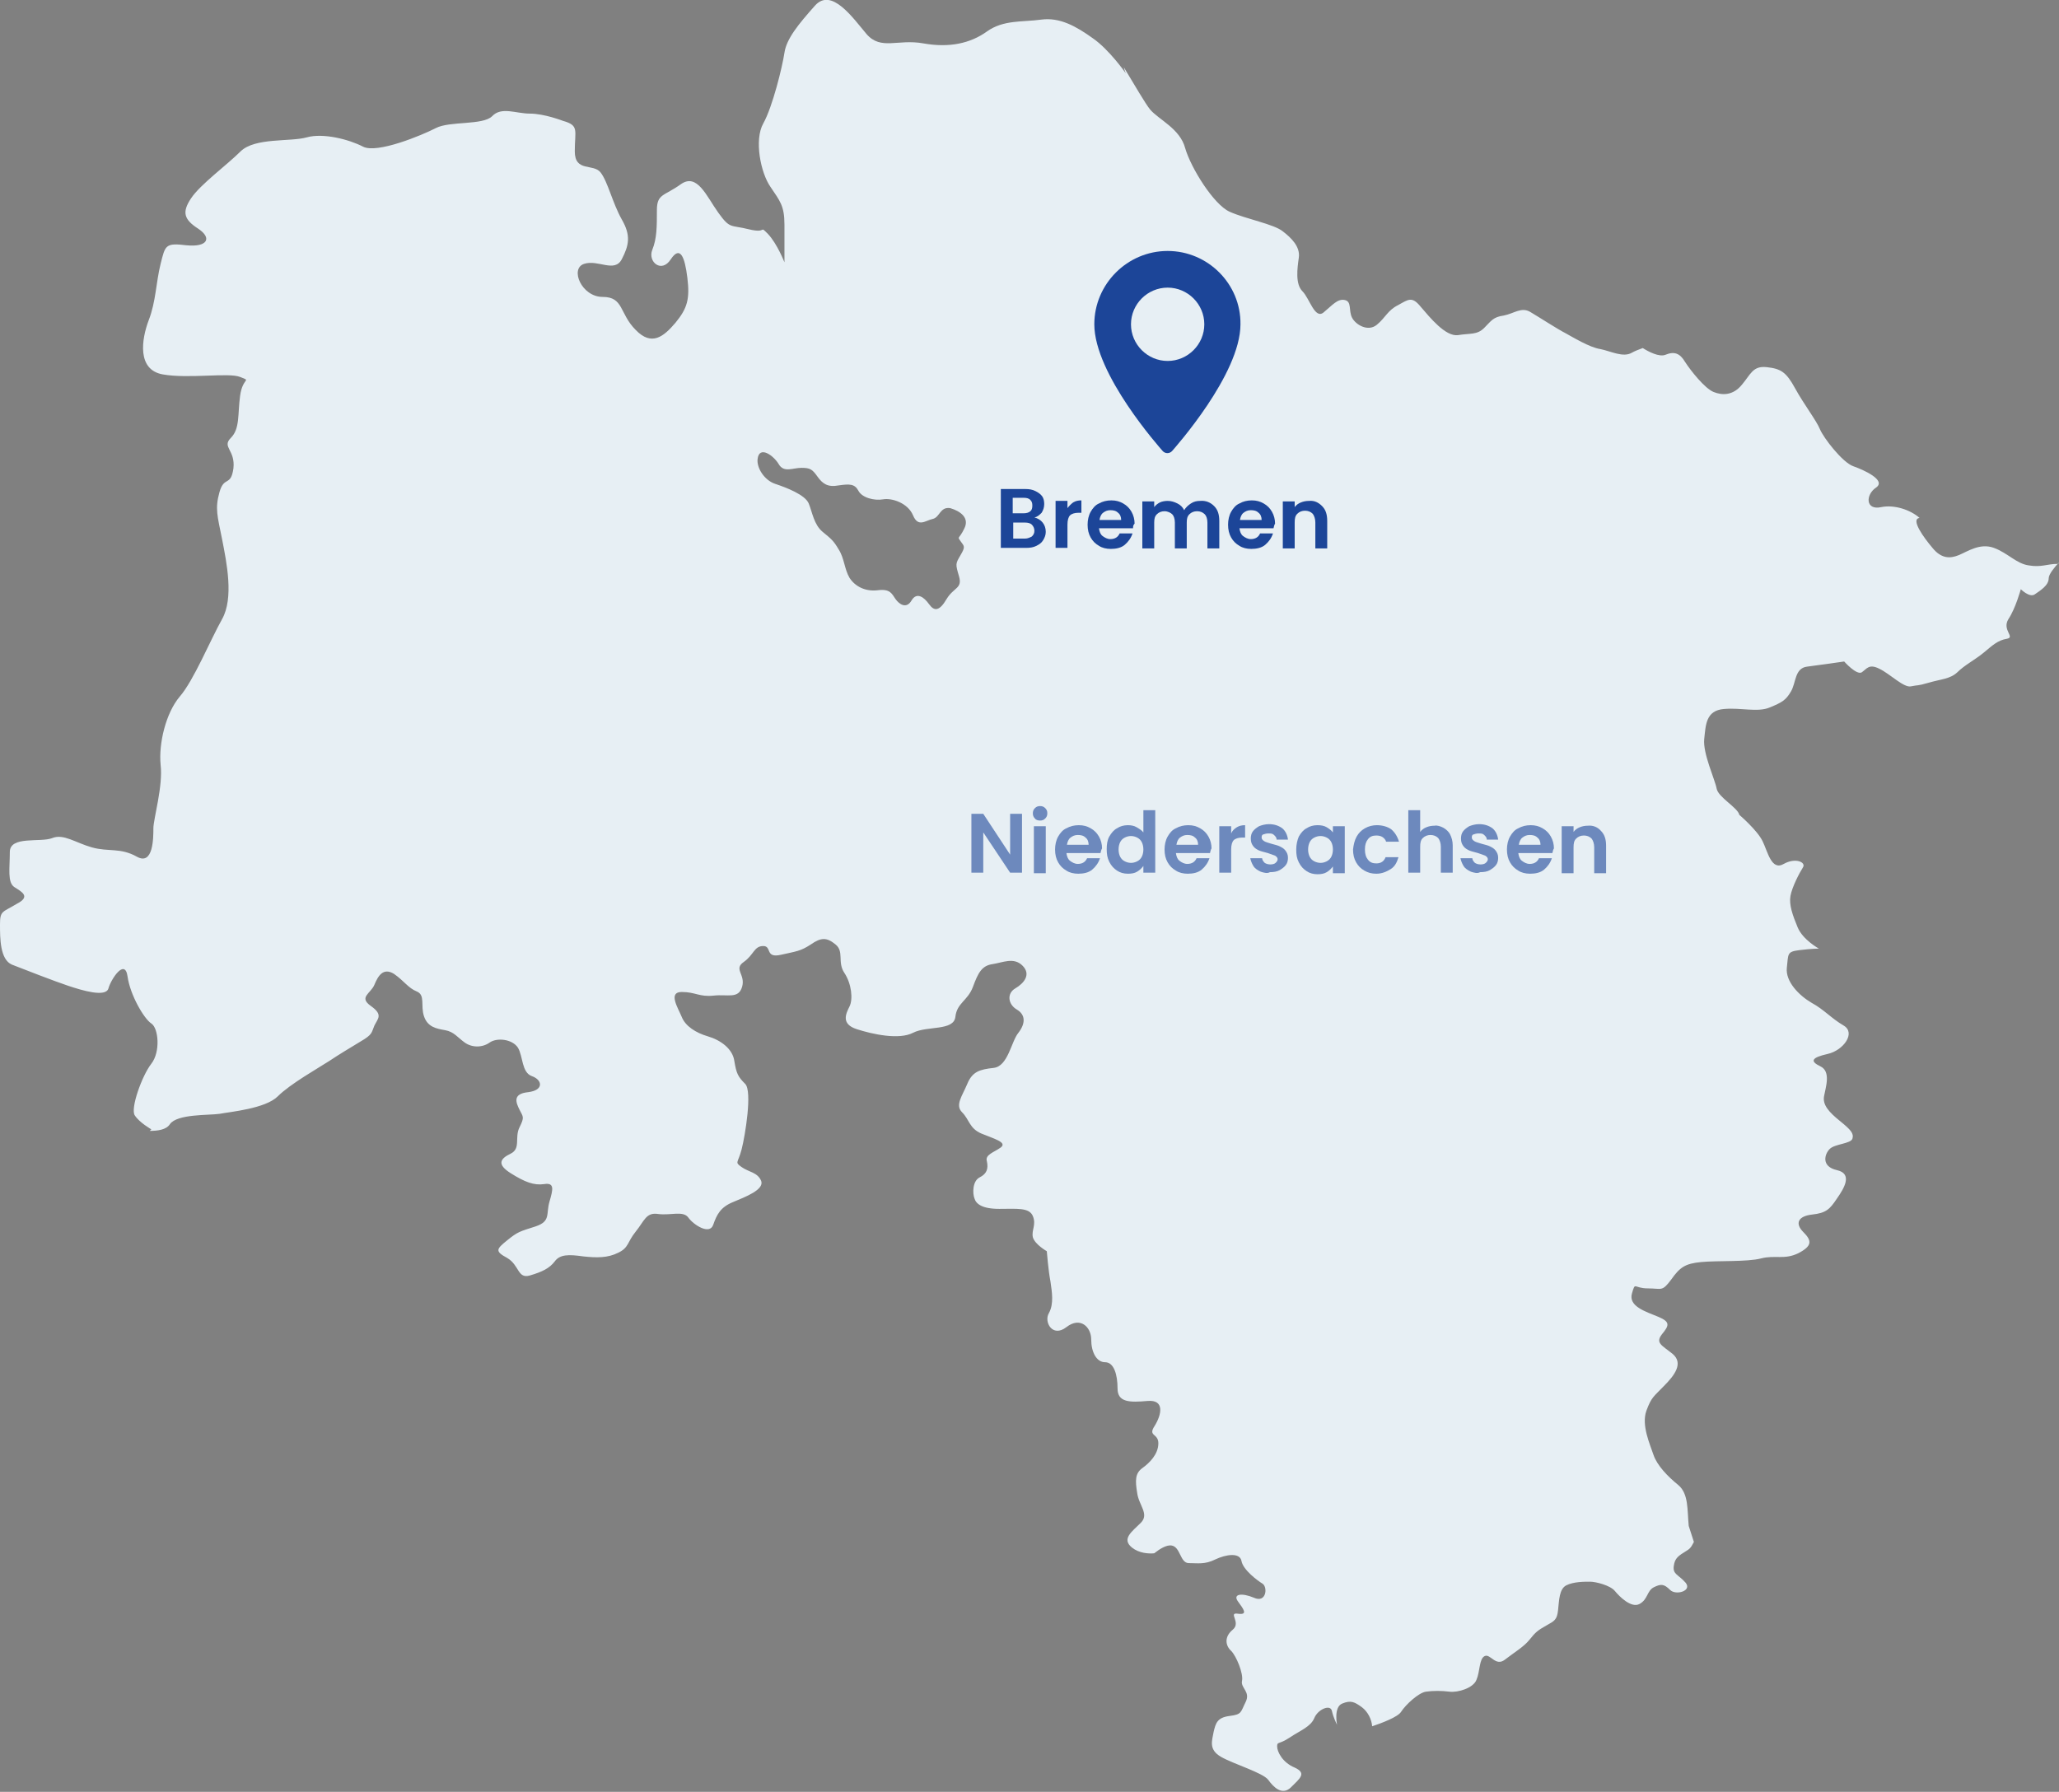 <svg xmlns="http://www.w3.org/2000/svg" xmlns:xlink="http://www.w3.org/1999/xlink" id="Layer_1" x="0px" y="0px" viewBox="0 0 398.7 347" style="enable-background:new 0 0 398.7 347;" xml:space="preserve"><rect x="0" y="0" width="398.7" height="347" fill="#808080" stroke="none"/><style type="text/css">	.st0{fill:#E7EFF4;}	.st1{fill:#1C4598;}	.st2{opacity:0.6;}</style><g>	<path class="st0" d="M398.4,109.2c-2,0-3.1,0.7-5.5,0.3c-2.4-0.3-4.1-2.4-6.8-3.4c-2.7-1-5.1,0.7-6.8,1.4c-1.7,0.7-3.4,0.7-5.1-1.4   c-1.7-2-4.3-5.6-2.5-5.8c-1.8-1.6-4.9-2.6-7.4-2.1c-3.1,0.7-3.1-2.4-1-3.8c2-1.4-2.4-3.4-4.4-4.1c-2.1-0.7-5.8-5.5-6.5-7.2   c-0.7-1.7-3.1-4.8-4.8-7.9c-1.7-3.1-2.7-3.8-5.5-4.1c-2.7-0.3-3.1,1.4-4.8,3.4c-1.7,2.1-3.8,2.1-5.5,1.4c-1.7-0.7-4.4-4.1-5.5-5.8   c-1-1.7-2.1-2.1-3.8-1.4c-1.2,0.5-3.3-0.6-4.4-1.3c-0.8,0.3-1.6,0.6-2.1,0.9c-1.7,1-4.1-0.3-6.1-0.7c-2.1-0.3-5.5-2.4-6.8-3.1   c-1.4-0.7-5.1-3.1-6.8-4.1c-1.7-1-3.1,0.3-5.1,0.7c-2.1,0.3-2.4,1-3.8,2.4c-1.4,1.4-2.7,1-5.1,1.4c-2.4,0.3-5.4-3.4-7.2-5.5   c-1.7-2.1-2.4-1.4-4.4-0.3c-2,1-2.4,2.4-4.1,3.8c-1.7,1.4-4.1,0-4.8-1.4c-0.7-1.4,0-3.1-1.4-3.4c-1.4-0.3-2.4,1-4.1,2.4   c-1.7,1.4-2.7-2.7-4.1-4.1c-1.4-1.4-1-4.4-0.7-6.5c0.3-2.1-1.4-3.8-3.1-5.1c-1.7-1.4-7.2-2.4-10.3-3.8c-3.1-1.4-7.5-8.5-8.6-12.3   c-1-3.8-5.1-5.5-6.8-7.5c-0.9-1.1-3.1-4.9-5.1-8.2c0.2,0.8,0.4,1.2,0.4,1.2s-3.2-4.6-6.4-6.8c-3.2-2.3-6.4-4.1-10-3.6   c-3.6,0.5-7.3,0-10.5,2.3c-3.2,2.3-7.3,3.2-12.3,2.3c-5-0.9-8.2,1.4-11-1.8c-2.7-3.2-6.8-9.1-10-5.5c-3.2,3.6-5.5,6.4-5.9,9.1   c-0.4,2.7-2.3,10.5-4.1,13.7c-1.8,3.2-0.5,9.6,1.4,12.3c1.8,2.7,2.7,3.6,2.7,7.3c0,3.6,0,7.3,0,7.3s-1.4-3.6-3.2-5.5   c-1.8-1.8,0,0-3.7-0.9c-3.6-0.9-3.6,0-5.9-3.2c-2.3-3.2-4.1-7.8-7.3-5.5c-3.2,2.3-4.6,1.8-4.6,5c0,3.2,0,5.5-0.9,7.7   c-0.9,2.3,1.8,4.6,3.6,1.8c1.8-2.7,2.7-0.5,3.2,3.6c0.5,4.1,0,5.9-2.3,8.7c-2.3,2.7-4.6,4.6-7.7,1.4c-3.2-3.2-2.3-6.4-6.4-6.4   c-4.1,0-6.4-5.5-3.6-6.4c2.7-0.9,5.9,1.8,7.3-0.9c1.4-2.7,1.8-4.6,0-7.7c-1.8-3.2-2.7-7.3-4.1-9.1c-1.4-1.8-5,0-5-4.1   c0-4.1,0.9-5-2.3-5.9c0,0-3.6-1.4-6.4-1.4c-2.7,0-5.5-1.4-7.3,0.5c-1.8,1.8-8.2,0.9-10.9,2.3c-2.7,1.4-11.4,5-14.1,3.6   c-2.7-1.4-7.7-2.7-10.9-1.8c-3.2,0.9-10,0-12.8,2.7c-2.7,2.7-7.8,6.4-9.6,9.1c-1.8,2.7-1.4,4.1,1.4,5.9c2.7,1.8,1.8,3.6-2.3,3.2   c-4.1-0.5-4.1,0-5,3.6c-0.9,3.6-0.9,7.3-2.3,10.9c-1.4,3.7-2.3,9.6,2.7,10.5c5,0.9,12.8-0.4,15,0.5c2.3,0.9,0.5,0,0,3.6   c-0.5,3.6,0,6.4-1.8,8.2c-1.8,1.8,0.9,2.3,0.5,5.9c-0.5,3.6-1.8,1.4-2.7,4.6c-0.9,3.2-0.4,4.6,0.5,9.1c0.9,4.6,2.3,11.4,0,15.5   c-2.3,4.1-5.5,11.9-8.2,15c-2.7,3.2-4.1,9.1-3.7,13.2c0.5,4.1-1.4,10.5-1.4,12.3c0,1.8,0,7.3-3.2,5.5c-3.2-1.8-5.5-0.9-8.7-1.8   c-3.2-0.9-5.5-2.7-7.7-1.8c-2.3,0.9-8.2-0.5-8.2,2.7c0,3.2-0.5,5.9,0.9,6.8c1.4,0.9,3.2,1.8,0.5,3.2C0.5,176.7,0,176.3,0,179   c0,2.7,0,6.8,2.3,7.8c2.3,0.9,8.2,3.2,10.9,4.1c2.7,0.9,7.3,2.3,7.8,0.5c0.5-1.8,3.2-5.9,3.7-2.3c0.5,3.6,3.2,8.2,4.6,9.1   c1.4,0.9,1.8,5.5,0,7.8c-1.8,2.3-4.1,8.7-3.2,10c0.9,1.4,3.2,2.7,3.2,2.7s-0.1,0.1-0.3,0.3c1.5,0,3.2-0.2,3.9-1.3   c1.4-2,7.5-1.7,9.6-2c2.1-0.4,8.9-1,11.3-3.4c2.4-2.4,7.9-5.5,9.9-6.8c2.1-1.4,3.8-2.4,6.1-3.8c2.4-1.4,2.1-1.7,2.7-3.1   c0.7-1.4,1.7-2.1-0.7-3.8c-2.4-1.7,0-2.4,0.7-4.1c0.7-1.7,1.7-3.4,3.8-2.1c2,1.4,2.7,2.7,4.4,3.4c1.7,0.7,0.7,2.7,1.4,4.8   c0.7,2.1,2.4,2.4,4.1,2.7c1.7,0.3,2.4,1.4,3.8,2.4c1.4,1,3.4,1,4.8,0c1.4-1,4.4-0.7,5.5,1c1,1.7,0.7,4.8,2.7,5.5   c2,0.7,2.4,2.7-0.7,3.1c-3.1,0.3-2.4,2-1.7,3.4c0.7,1.4,1,1.4,0,3.4c-1,2,0.3,4.1-1.7,5.1c-2.1,1-2.7,2.1,0,3.8   c2.7,1.7,4.5,2.4,6.5,2.1c2-0.3,1.7,1,1,3.4c-0.7,2.4,0.3,3.8-2.7,4.8c-3.1,1-3.4,1-5.5,2.7c-2.1,1.7-2.4,2.1,0,3.4   c2.4,1.4,2,4.1,4.4,3.4c2.4-0.7,3.8-1.4,4.8-2.7c1-1.4,2.7-1.4,5.5-1c2.7,0.3,4.8,0.3,6.8-0.7c2.1-1,1.7-2,3.4-4.1   c1.7-2.1,2-3.8,4.4-3.4c2.4,0.3,4.8-0.7,5.8,0.7c1,1.4,4.1,3.4,4.8,1.4s1.4-3.4,3.8-4.4c2.4-1,6.1-2.4,5.5-4.1   c-0.7-1.7-2.4-1.7-3.8-2.7c-1.4-1-0.7-0.7,0-3.4c0.7-2.7,2.1-11.3,0.7-12.7c-1.4-1.4-1.7-2-2.1-4.4c-0.3-2.4-2.7-4.1-5.1-4.8   c-2.4-0.7-4.4-2-5.1-3.8c-0.7-1.7-2.7-4.8,0-4.8c2.7,0,3.4,1,6.2,0.7c2.7-0.3,4.8,0.7,5.5-1.7c0.7-2.4-1.7-3.4,0.3-4.8   c2-1.4,2-3.1,3.8-3.1c1.7,0,0.3,2.4,3.4,1.7c3.1-0.7,3.8-0.7,5.8-2c2-1.4,3.1-1.4,4.8,0c1.7,1.4,0.3,3.4,1.7,5.5   c1.4,2.1,1.7,5.1,1,6.5c-0.7,1.4-1.7,3.4,1.4,4.4c3.1,1,8.2,2.1,10.9,0.7c2.7-1.4,7.9-0.3,8.2-3.1c0.3-2.7,2.4-3.1,3.4-5.8   c1-2.7,1.7-4.1,3.8-4.4c2-0.3,4.1-1.4,5.8,0.3c1.7,1.7,0.3,3.4-1.4,4.4c-1.7,1-1.4,3.1,0.3,4.1c1.7,1,1.7,2.7,0.3,4.5   c-1.4,1.7-2,6.5-4.8,6.8c-2.7,0.3-4.1,0.7-5.1,3.1c-1,2.4-2.4,4.1-1,5.5c1.4,1.4,1.4,3.1,3.7,4.1c2.4,1,5.1,1.7,3.8,2.7   c-1.4,1-3.1,1.4-2.7,2.7c0.3,1.4,0,2.4-1.4,3.1c-1.4,0.7-1.4,3.1-1,4.1c0.3,1,1.4,2,4.8,2s5.8-0.3,6.5,1.4c0.7,1.7-0.3,2.7,0,4.1   c0.4,1.4,2.7,2.7,2.7,2.7s0.3,3.8,0.7,5.8c0.3,2.1,0.7,4.4-0.3,6.2c-1,1.7,0.7,4.8,3.4,2.7c2.7-2.1,4.8,0,4.8,2.4   c0,2.4,1,4.4,2.7,4.4c1.7,0,2.4,2.4,2.4,5.1s2.4,2.7,5.8,2.4c3.4-0.3,2.7,2.7,1.4,4.8c-1.4,2.1,0.7,1.4,0.7,3.4   c0,2.1-1.7,3.8-3.1,4.8c-1.4,1-1.4,2.4-1,4.8c0.3,2.4,2.4,4.1,0.7,5.8c-1.7,1.7-3.8,3.1-1.7,4.8c1.4,1.1,3.2,1.2,4.3,1.1   c1-0.8,2.4-1.7,3.4-1.5c1.7,0.3,1.6,3.4,3.3,3.4c1.7,0,3.1,0.3,5.1-0.7c2.1-1,4.8-1.4,5.1,0.3c0.3,1.7,3.1,3.8,4.1,4.4   c1,0.7,0.7,3.8-1.7,2.7c-2.4-1-4.1-0.7-3.1,0.7c1,1.4,2.1,2.7,0,2.4c-2-0.3,0.7,1.7-1,3.1c-1.7,1.4-1.4,3.1-0.3,4.1   c1,1,2.4,4.4,2.1,5.8c-0.3,1.4,1.7,2.1,0.7,4.1c-1,2-0.7,2.4-3.1,2.7c-2.4,0.3-2.7,1.4-3.1,3.1c-0.3,1.7-1,3.4,1.4,4.8   c2.4,1.4,8.2,3.1,9.2,4.5c1,1.4,2.7,3.1,4.4,1.4c1.7-1.7,3.1-2.7,0.7-3.8c-2.4-1-3.4-3.1-3.4-4.1c0-1,0.3-0.3,2.4-1.7   c2.1-1.4,4.1-2.1,4.8-3.8c0.7-1.7,3.1-2.7,3.4-1.4c0.3,1.4,1,2.7,1,2.7s-0.7-3.4,1-4.1c1.7-0.7,2.4-0.3,3.8,0.7   c1.2,0.9,1.9,2.4,2,3.7c1.8-0.6,5-1.8,5.6-2.8c0.9-1.4,3.4-3.7,4.8-3.9c1.4-0.2,3-0.2,4.6,0c1.6,0.2,4.6-0.7,5.2-2.3   c0.7-1.6,0.5-4.1,1.6-4.6c1.1-0.5,2.1,2.1,3.9,0.7c1.8-1.4,3.7-2.5,4.8-3.9c1.1-1.4,1.6-1.8,3.2-2.7c1.6-0.9,2.1-1.1,2.3-3   c0.2-1.8,0.2-4.1,1.6-4.8c1.4-0.7,3.4-0.7,4.6-0.7c1.1,0,3.9,0.7,4.8,1.8c0.9,1.1,3.2,3.4,4.8,2.5c1.6-0.9,1.4-2.5,2.7-3.2   c1.4-0.7,2-0.7,3.2,0.5c1.1,1.1,4.3,0.2,3-1.4c-1.4-1.6-2.5-1.6-2.3-3.2c0.2-1.6,0.9-2,2.5-3c0.9-0.5,1.1-1.2,1.4-1.7l-1-3.1   c-0.3-3.1,0-6.2-2-7.9c-2.1-1.7-4.1-3.8-4.8-5.8c-0.7-2.1-2.4-5.8-1.4-8.6c1-2.7,1.4-2.7,3.4-4.8c2.1-2.1,3.8-4.4,1.7-6.2   c-2.1-1.7-3.4-2.1-2.1-3.8c1.4-1.7,1.7-2.4-0.7-3.4c-2.4-1-5.8-2-5.1-4.5c0.7-2.4,0.3-1,3.1-1c2.7,0,2.7,0.7,4.5-1.7   c1.7-2.4,2.7-3.1,5.8-3.4c3.1-0.3,8.9,0,11.6-0.7c2.7-0.7,4.5,0.3,7.2-1c2.7-1.4,2.7-2.4,1-4.1c-1.7-1.7-1-3.1,1.7-3.4   c2.7-0.3,3.4-1,4.8-3.1c1.4-2,3.1-4.8,0-5.5c-3.1-0.7-2.4-3.1-1.4-4.1c1-1,4.1-1,4.4-2c0.3-1-0.3-1.7-2.4-3.4   c-2.1-1.7-3.4-3.1-3.1-4.8c0.3-1.7,1.4-4.8-0.7-5.8c-2.1-1-1.7-1.7,1.4-2.4c3.1-0.7,5.5-4.1,3.1-5.5c-2.4-1.4-3.8-3.1-6.2-4.4   c-2.4-1.4-5.1-4.1-4.8-6.8c0.3-2.7,0-3.1,2.4-3.4c2.4-0.3,3.8-0.3,3.8-0.3s-3.1-1.7-4.1-4.1c-1-2.4-1.7-4.4-1.4-6.1   c0.3-1.7,1.7-4.4,2.4-5.5c0.7-1-1.4-2-3.7-0.7c-2.4,1.4-3.1-2.4-4.1-4.4c-1-2.1-4.5-5.1-4.5-5.1c-0.3-1.4-4.1-3.4-4.4-5.1   c-0.3-1.7-2.7-6.8-2.4-9.6c0.3-2.7,0.3-5.5,3.8-5.8c3.4-0.3,6.5,0.7,8.9-0.3c2.4-1,3.1-1.4,4.1-3.1c1-1.7,0.7-4.5,3.1-4.8   c2.4-0.3,7.2-1,7.2-1s2.4,2.7,3.4,2.1c1-0.7,1.4-1.7,3.4-0.7c2.1,1,4.8,3.8,6.2,3.4c1.4-0.3,1,0,3.4-0.7c2.4-0.7,4.1-0.7,5.5-2   c1.4-1.4,3.4-2.4,5.1-3.8c1.7-1.4,2.7-2.4,4.5-2.7c1.7-0.3-1-1.7,0.3-3.8c1.4-2.1,2.4-5.8,2.4-5.8s1.7,1.7,2.7,1   c1-0.7,2.7-1.7,2.7-3.1c0-0.8,1.1-2.1,2-3.1C398.6,109.2,398.5,109.2,398.4,109.2z M186.7,102.4c-1,2.1-1.4,1.4-0.7,2.4   c0.7,1,1,1,0,2.7c-1,1.7-1,1.7-0.3,4.1c0.7,2.4-1,2.1-2.4,4.4c-1.4,2.4-2.4,2.4-3.4,1c-1-1.4-2.4-2.4-3.4-0.7   c-1,1.7-2.4,0.7-3.1-0.3c-0.7-1-1-2-3.4-1.7c-2.4,0.3-4.4-0.7-5.5-2.4c-1-1.7-1-3.8-2.1-5.5c-1-1.7-1.4-2-3.1-3.4   c-1.7-1.4-2-3.8-2.7-5.5c-0.7-1.7-4.4-3.1-6.5-3.8c-2.1-0.7-3.6-3.1-3.4-4.8c0.3-2.7,3.1-0.7,4.1,1c1,1.7,2.7,0.7,4.4,0.7   c1.7,0,2.1,0.3,3.1,1.7c1,1.4,2,2.1,4.1,1.7c2.1-0.3,3.1-0.3,3.8,1c0.7,1.4,3.1,2,4.8,1.7c1.7-0.3,4.8,0.7,5.8,3.1   c1,2.4,2.4,1,3.8,0.7c1.4-0.3,1.4-2.4,3.4-2.1C186,99,187.8,100.3,186.7,102.4z"></path></g><g>	<g>		<path class="st1" d="M226.1,48.6c-7.8,0-14.2,6.4-14.2,14.2c0,9.7,12.7,23.9,13.2,24.5c0.5,0.6,1.4,0.6,1.9,0    c0.5-0.6,13.2-14.8,13.2-24.5C240.3,55,233.9,48.6,226.1,48.6z M226.1,69.9c-3.9,0-7.1-3.2-7.1-7.1s3.2-7.1,7.1-7.1    c3.9,0,7.1,3.2,7.1,7.1S230,69.9,226.1,69.9z"></path>	</g></g><g>	<path class="st1" d="M201.9,101.2c0.4,0.5,0.6,1.1,0.6,1.8c0,0.6-0.2,1.1-0.5,1.6c-0.3,0.5-0.7,0.8-1.3,1.1c-0.6,0.3-1.2,0.4-2,0.4   h-4.9V94.7h4.7c0.8,0,1.4,0.1,2,0.4c0.6,0.3,1,0.6,1.3,1c0.3,0.4,0.4,1,0.4,1.5c0,0.7-0.2,1.2-0.5,1.7c-0.4,0.4-0.8,0.8-1.4,0.9   C201,100.4,201.5,100.7,201.9,101.2z M196.1,99.4h2.1c0.5,0,1-0.1,1.3-0.4c0.3-0.2,0.4-0.6,0.4-1.1c0-0.5-0.1-0.8-0.4-1.1   c-0.3-0.3-0.7-0.4-1.3-0.4h-2.1V99.4z M199.8,103.9c0.3-0.3,0.5-0.6,0.5-1.1c0-0.5-0.2-0.9-0.5-1.2c-0.3-0.3-0.8-0.4-1.3-0.4h-2.3   v3.1h2.3C199,104.3,199.4,104.1,199.8,103.9z"></path>	<path class="st1" d="M207.8,97.3c0.5-0.3,1-0.4,1.6-0.4v2.4h-0.6c-0.7,0-1.3,0.2-1.6,0.5s-0.5,0.9-0.5,1.8v4.5h-2.3v-9.1h2.3v1.4   C207,98,207.4,97.6,207.8,97.3z"></path>	<path class="st1" d="M219.4,102.3h-6.6c0.1,0.7,0.3,1.2,0.7,1.5s0.9,0.6,1.5,0.6c0.9,0,1.5-0.4,1.8-1.1h2.5   c-0.3,0.9-0.8,1.6-1.5,2.2c-0.7,0.6-1.7,0.8-2.7,0.8c-0.9,0-1.7-0.2-2.3-0.6c-0.7-0.4-1.2-0.9-1.6-1.6c-0.4-0.7-0.6-1.5-0.6-2.5   c0-0.9,0.2-1.8,0.6-2.5c0.4-0.7,0.9-1.3,1.6-1.6c0.7-0.4,1.5-0.6,2.4-0.6c0.9,0,1.6,0.2,2.3,0.6c0.7,0.4,1.2,0.9,1.6,1.6   c0.4,0.7,0.6,1.5,0.6,2.3C219.4,101.7,219.4,102,219.4,102.3z M217.1,100.7c0-0.6-0.2-1.1-0.6-1.4c-0.4-0.4-0.9-0.5-1.5-0.5   c-0.6,0-1,0.2-1.4,0.5c-0.4,0.3-0.6,0.8-0.7,1.4H217.1z"></path>	<path class="st1" d="M235.1,98c0.7,0.7,1,1.6,1,2.9v5.3h-2.3v-5c0-0.7-0.2-1.3-0.5-1.6c-0.4-0.4-0.9-0.6-1.5-0.6s-1.1,0.2-1.5,0.6   s-0.5,0.9-0.5,1.6v5h-2.3v-5c0-0.7-0.2-1.3-0.5-1.6s-0.9-0.6-1.5-0.6c-0.6,0-1.1,0.2-1.5,0.6s-0.5,0.9-0.5,1.6v5h-2.3v-9.1h2.3v1.1   c0.3-0.4,0.7-0.7,1.1-0.9s1-0.3,1.5-0.3c0.7,0,1.3,0.2,1.9,0.5c0.6,0.3,1,0.7,1.3,1.3c0.3-0.5,0.7-0.9,1.3-1.3s1.2-0.5,1.8-0.5   C233.5,96.9,234.4,97.3,235.1,98z"></path>	<path class="st1" d="M246.6,102.3H240c0.1,0.7,0.3,1.2,0.7,1.5s0.9,0.6,1.5,0.6c0.9,0,1.5-0.4,1.8-1.1h2.5   c-0.3,0.9-0.8,1.6-1.5,2.2c-0.7,0.6-1.7,0.8-2.7,0.8c-0.9,0-1.7-0.2-2.3-0.6c-0.7-0.4-1.2-0.9-1.6-1.6c-0.4-0.7-0.6-1.5-0.6-2.5   c0-0.9,0.2-1.8,0.6-2.5c0.4-0.7,0.9-1.3,1.6-1.6c0.7-0.4,1.5-0.6,2.4-0.6c0.9,0,1.6,0.2,2.3,0.6c0.7,0.4,1.2,0.9,1.6,1.6   c0.4,0.7,0.6,1.5,0.6,2.3C246.7,101.7,246.7,102,246.6,102.3z M244.3,100.7c0-0.6-0.2-1.1-0.6-1.4c-0.4-0.4-0.9-0.5-1.5-0.5   c-0.6,0-1,0.2-1.4,0.5c-0.4,0.3-0.6,0.8-0.7,1.4H244.3z"></path>	<path class="st1" d="M256,98c0.7,0.7,1,1.6,1,2.9v5.3h-2.3v-5c0-0.7-0.2-1.3-0.5-1.7c-0.4-0.4-0.9-0.6-1.5-0.6   c-0.6,0-1.1,0.2-1.5,0.6c-0.4,0.4-0.5,0.9-0.5,1.7v5h-2.3v-9.1h2.3v1.1c0.3-0.4,0.7-0.7,1.2-0.9s1-0.3,1.6-0.3   C254.5,96.9,255.3,97.3,256,98z"></path></g><g class="st2">	<path class="st1" d="M197.9,169h-2.3l-5.2-7.8v7.8h-2.3v-11.4h2.3l5.2,7.9v-7.9h2.3V169z"></path>	<path class="st1" d="M200.4,158.5c-0.3-0.3-0.4-0.6-0.4-1s0.1-0.7,0.4-1c0.3-0.3,0.6-0.4,1-0.4c0.4,0,0.7,0.1,1,0.4   c0.3,0.3,0.4,0.6,0.4,1s-0.1,0.7-0.4,1c-0.3,0.3-0.6,0.4-1,0.4C201,158.9,200.6,158.8,200.4,158.5z M202.5,160v9.1h-2.3V160H202.5z   "></path>	<path class="st1" d="M213.1,165.2h-6.6c0.1,0.7,0.3,1.2,0.7,1.5s0.9,0.6,1.5,0.6c0.9,0,1.5-0.4,1.8-1.1h2.5   c-0.3,0.9-0.8,1.6-1.5,2.2c-0.7,0.6-1.7,0.8-2.7,0.8c-0.9,0-1.7-0.2-2.3-0.6c-0.7-0.4-1.2-0.9-1.6-1.6c-0.4-0.7-0.6-1.5-0.6-2.5   c0-0.9,0.2-1.8,0.6-2.5c0.4-0.7,0.9-1.3,1.6-1.6c0.7-0.4,1.5-0.6,2.4-0.6c0.9,0,1.6,0.2,2.3,0.6c0.7,0.4,1.2,0.9,1.6,1.6   c0.4,0.7,0.6,1.5,0.6,2.3C213.2,164.6,213.2,164.9,213.1,165.2z M210.8,163.6c0-0.6-0.2-1.1-0.6-1.4c-0.4-0.4-0.9-0.5-1.5-0.5   c-0.6,0-1,0.2-1.4,0.5c-0.4,0.3-0.6,0.8-0.7,1.4H210.8z"></path>	<path class="st1" d="M214.8,162c0.4-0.7,0.9-1.3,1.5-1.6c0.6-0.4,1.3-0.6,2.1-0.6c0.6,0,1.2,0.1,1.7,0.4s1,0.6,1.3,1v-4.3h2.3V169   h-2.3v-1.3c-0.3,0.4-0.7,0.8-1.2,1.1c-0.5,0.3-1.1,0.4-1.8,0.4c-0.8,0-1.5-0.2-2.1-0.6c-0.6-0.4-1.1-0.9-1.5-1.7s-0.5-1.5-0.5-2.5   C214.3,163.6,214.4,162.7,214.8,162z M221.1,163.1c-0.2-0.4-0.5-0.7-0.9-0.9c-0.4-0.2-0.8-0.3-1.2-0.3c-0.4,0-0.8,0.1-1.2,0.3   c-0.4,0.2-0.7,0.5-0.9,0.9c-0.2,0.4-0.3,0.9-0.3,1.4c0,0.5,0.1,1,0.3,1.4c0.2,0.4,0.5,0.7,0.9,0.9s0.8,0.3,1.2,0.3   c0.4,0,0.8-0.1,1.2-0.3c0.4-0.2,0.7-0.5,0.9-0.9s0.3-0.9,0.3-1.4S221.3,163.5,221.1,163.1z"></path>	<path class="st1" d="M234.3,165.2h-6.6c0.1,0.7,0.3,1.2,0.7,1.5s0.9,0.6,1.5,0.6c0.9,0,1.5-0.4,1.8-1.1h2.5   c-0.3,0.9-0.8,1.6-1.5,2.2c-0.7,0.6-1.7,0.8-2.7,0.8c-0.9,0-1.7-0.2-2.3-0.6c-0.7-0.4-1.2-0.9-1.6-1.6c-0.4-0.7-0.6-1.5-0.6-2.5   c0-0.9,0.2-1.8,0.6-2.5c0.4-0.7,0.9-1.3,1.6-1.6c0.7-0.4,1.5-0.6,2.4-0.6c0.9,0,1.6,0.2,2.3,0.6c0.7,0.4,1.2,0.9,1.6,1.6   c0.4,0.7,0.6,1.5,0.6,2.3C234.4,164.6,234.4,164.9,234.3,165.2z M232,163.6c0-0.6-0.2-1.1-0.6-1.4c-0.4-0.4-0.9-0.5-1.5-0.5   c-0.6,0-1,0.2-1.4,0.5c-0.4,0.3-0.6,0.8-0.7,1.4H232z"></path>	<path class="st1" d="M239.5,160.2c0.5-0.3,1-0.4,1.6-0.4v2.4h-0.6c-0.7,0-1.3,0.2-1.6,0.5s-0.5,0.9-0.5,1.8v4.5h-2.3V160h2.3v1.4   C238.6,160.9,239,160.5,239.5,160.2z"></path>	<path class="st1" d="M244.1,168.8c-0.6-0.3-1.1-0.6-1.4-1.1s-0.5-1-0.6-1.5h2.3c0,0.3,0.2,0.6,0.5,0.9c0.3,0.2,0.7,0.3,1.1,0.3   c0.4,0,0.8-0.1,1-0.3c0.2-0.2,0.4-0.4,0.4-0.7c0-0.3-0.2-0.5-0.5-0.7c-0.3-0.1-0.8-0.3-1.4-0.5c-0.7-0.2-1.2-0.3-1.7-0.5   c-0.4-0.2-0.8-0.4-1.1-0.8s-0.5-0.8-0.5-1.5c0-0.5,0.1-1,0.4-1.4c0.3-0.4,0.7-0.7,1.2-1c0.5-0.2,1.2-0.4,1.9-0.4   c1.1,0,1.9,0.3,2.6,0.8c0.6,0.5,1,1.3,1.1,2.2h-2.2c0-0.4-0.2-0.6-0.5-0.9s-0.6-0.3-1.1-0.3c-0.4,0-0.7,0.1-1,0.2s-0.3,0.4-0.3,0.6   c0,0.3,0.2,0.5,0.5,0.7c0.3,0.2,0.8,0.3,1.4,0.5c0.7,0.2,1.2,0.3,1.6,0.5c0.4,0.2,0.8,0.4,1.1,0.8s0.5,0.8,0.5,1.4   c0,0.5-0.1,1-0.4,1.4c-0.3,0.4-0.7,0.7-1.2,1s-1.2,0.4-1.9,0.4C245.4,169.2,244.7,169,244.1,168.8z"></path>	<path class="st1" d="M251.5,162c0.4-0.7,0.9-1.3,1.5-1.6c0.6-0.4,1.3-0.6,2.1-0.6c0.7,0,1.3,0.1,1.8,0.4c0.5,0.3,0.9,0.6,1.2,1V160   h2.3v9.1h-2.3v-1.3c-0.3,0.4-0.7,0.8-1.2,1.1c-0.5,0.3-1.1,0.4-1.8,0.4c-0.8,0-1.5-0.2-2.1-0.6c-0.6-0.4-1.1-0.9-1.5-1.7   s-0.5-1.5-0.5-2.5C251,163.6,251.2,162.7,251.5,162z M257.8,163.1c-0.2-0.4-0.5-0.7-0.9-0.9c-0.4-0.2-0.8-0.3-1.2-0.3   c-0.4,0-0.8,0.1-1.2,0.3c-0.4,0.2-0.7,0.5-0.9,0.9c-0.2,0.4-0.3,0.9-0.3,1.4c0,0.5,0.1,1,0.3,1.4c0.2,0.4,0.5,0.7,0.9,0.9   s0.8,0.3,1.2,0.3c0.4,0,0.8-0.1,1.2-0.3c0.4-0.2,0.7-0.5,0.9-0.9s0.3-0.9,0.3-1.4S258,163.5,257.8,163.1z"></path>	<path class="st1" d="M262.7,162c0.4-0.7,0.9-1.2,1.6-1.6c0.7-0.4,1.5-0.6,2.3-0.6c1.1,0,2.1,0.3,2.8,0.8c0.7,0.6,1.2,1.4,1.5,2.4   h-2.5c-0.1-0.4-0.4-0.7-0.7-0.9s-0.7-0.3-1.2-0.3c-0.7,0-1.2,0.2-1.6,0.7c-0.4,0.5-0.6,1.1-0.6,2c0,0.9,0.2,1.5,0.6,2   c0.4,0.5,0.9,0.7,1.6,0.7c0.9,0,1.5-0.4,1.8-1.2h2.5c-0.3,1-0.7,1.8-1.5,2.3s-1.7,0.9-2.8,0.9c-0.9,0-1.6-0.2-2.3-0.6   c-0.7-0.4-1.2-0.9-1.6-1.6c-0.4-0.7-0.6-1.5-0.6-2.5C262.1,163.6,262.3,162.7,262.7,162z"></path>	<path class="st1" d="M279.5,160.3c0.5,0.3,1,0.7,1.3,1.3c0.3,0.6,0.5,1.3,0.5,2.1v5.3h-2.3v-5c0-0.7-0.2-1.3-0.5-1.7   c-0.4-0.4-0.9-0.6-1.5-0.6c-0.6,0-1.1,0.2-1.5,0.6c-0.4,0.4-0.5,0.9-0.5,1.7v5h-2.3v-12.1h2.3v4.2c0.3-0.4,0.7-0.7,1.2-0.9   s1-0.3,1.6-0.3C278.3,159.8,278.9,160,279.5,160.3z"></path>	<path class="st1" d="M284.8,168.8c-0.6-0.3-1.1-0.6-1.4-1.1s-0.5-1-0.6-1.5h2.3c0,0.3,0.2,0.6,0.5,0.9c0.3,0.2,0.7,0.3,1.1,0.3   c0.4,0,0.8-0.1,1-0.3c0.2-0.2,0.4-0.4,0.4-0.7c0-0.3-0.2-0.5-0.5-0.7c-0.3-0.1-0.8-0.3-1.4-0.5c-0.7-0.2-1.2-0.3-1.7-0.5   c-0.4-0.2-0.8-0.4-1.1-0.8s-0.5-0.8-0.5-1.5c0-0.5,0.1-1,0.4-1.4c0.3-0.4,0.7-0.7,1.2-1c0.5-0.2,1.2-0.4,1.9-0.4   c1.1,0,1.9,0.3,2.6,0.8c0.6,0.5,1,1.3,1.1,2.2h-2.2c0-0.4-0.2-0.6-0.5-0.9s-0.6-0.3-1.1-0.3c-0.4,0-0.7,0.1-1,0.2s-0.3,0.4-0.3,0.6   c0,0.3,0.2,0.5,0.5,0.7c0.3,0.2,0.8,0.3,1.4,0.5c0.7,0.2,1.2,0.3,1.6,0.5c0.4,0.2,0.8,0.4,1.1,0.8s0.5,0.8,0.5,1.4   c0,0.5-0.1,1-0.4,1.4c-0.3,0.4-0.7,0.7-1.2,1s-1.2,0.4-1.9,0.4C286.1,169.2,285.4,169,284.8,168.8z"></path>	<path class="st1" d="M300.6,165.2H294c0.1,0.7,0.3,1.2,0.7,1.5s0.9,0.6,1.5,0.6c0.9,0,1.5-0.4,1.8-1.1h2.5   c-0.3,0.9-0.8,1.6-1.5,2.2c-0.7,0.6-1.7,0.8-2.7,0.8c-0.9,0-1.7-0.2-2.3-0.6c-0.7-0.4-1.2-0.9-1.6-1.6c-0.4-0.7-0.6-1.5-0.6-2.5   c0-0.9,0.2-1.8,0.6-2.5c0.4-0.7,0.9-1.3,1.6-1.6c0.7-0.4,1.5-0.6,2.4-0.6c0.9,0,1.6,0.2,2.3,0.6c0.7,0.4,1.2,0.9,1.6,1.6   c0.4,0.7,0.6,1.5,0.6,2.3C300.7,164.6,300.7,164.9,300.6,165.2z M298.3,163.6c0-0.6-0.2-1.1-0.6-1.4c-0.4-0.4-0.9-0.5-1.5-0.5   c-0.6,0-1,0.2-1.4,0.5c-0.4,0.3-0.6,0.8-0.7,1.4H298.3z"></path>	<path class="st1" d="M310,160.9c0.7,0.7,1,1.6,1,2.9v5.3h-2.3v-5c0-0.7-0.2-1.3-0.5-1.7c-0.4-0.4-0.9-0.6-1.5-0.6   c-0.6,0-1.1,0.2-1.5,0.6c-0.4,0.4-0.5,0.9-0.5,1.7v5h-2.3V160h2.3v1.1c0.3-0.4,0.7-0.7,1.2-0.9s1-0.3,1.6-0.3   C308.5,159.8,309.4,160.2,310,160.9z"></path></g></svg>